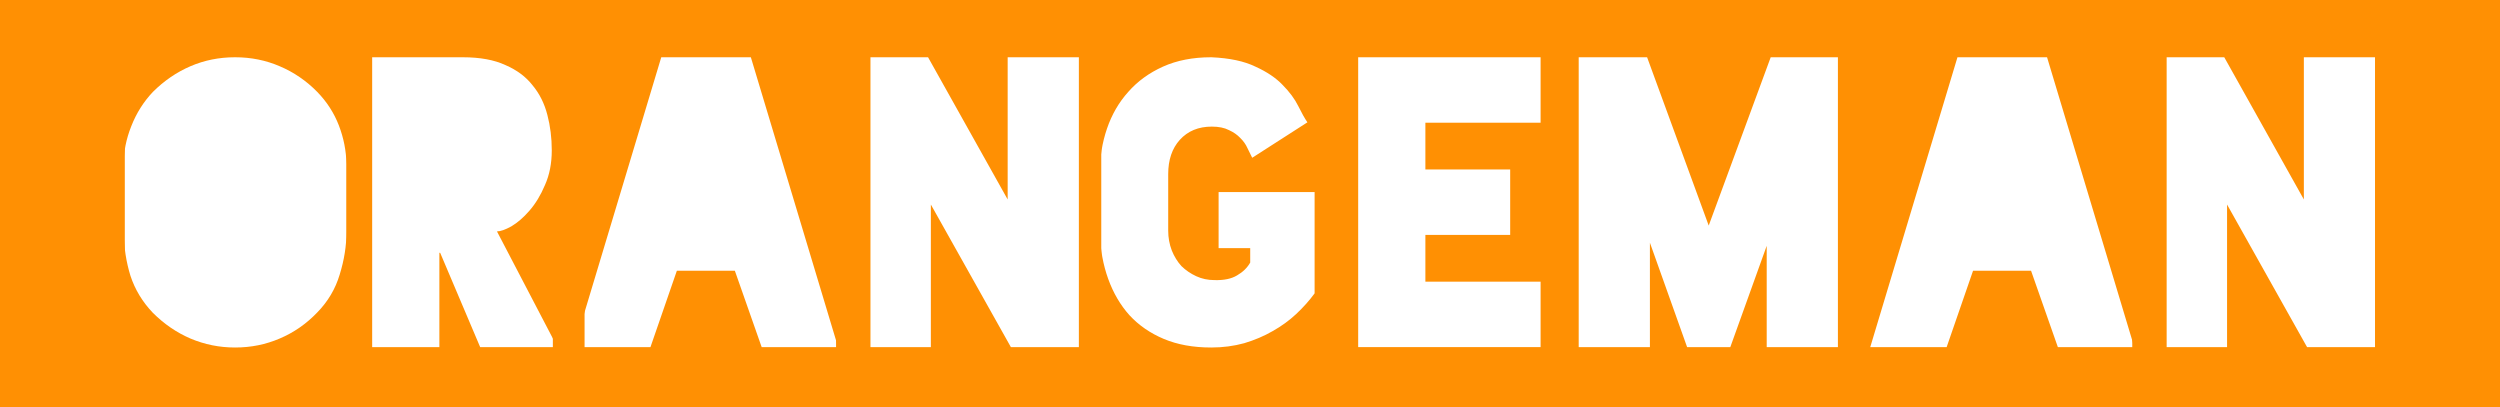 <svg width="227" height="37" viewBox="0 0 227 37" fill="none" xmlns="http://www.w3.org/2000/svg">
<path d="M0 0H11.332V37H0V0Z" fill="#FF9003"/>
<path d="M31.459 14.892C31.435 13.689 31.205 12.522 30.769 11.39C30.333 10.258 29.68 9.244 28.808 8.348C27.815 7.334 26.677 6.556 25.394 6.013C24.135 5.471 22.791 5.2 21.362 5.2H21.326C19.897 5.2 18.553 5.471 17.294 6.013C16.035 6.556 14.897 7.334 13.88 8.348C13.033 9.244 12.379 10.282 11.919 11.461C11.459 12.616 11.229 13.76 11.229 14.892V21.047C11.253 22.462 11.459 23.794 11.846 25.044C12.258 26.294 12.936 27.414 13.88 28.404C14.897 29.418 16.035 30.197 17.294 30.739C18.578 31.281 19.922 31.553 21.326 31.553H21.362C22.791 31.553 24.135 31.281 25.394 30.739C26.677 30.197 27.815 29.407 28.808 28.369C29.776 27.379 30.454 26.235 30.842 24.938C31.253 23.617 31.459 22.32 31.459 21.047V14.892ZM9.086 0H33.421V37H9.086V0Z" fill="#FF9003"/>
<path d="M45.125 21.012C45.44 21.012 45.876 20.858 46.432 20.552C46.989 20.221 47.534 19.75 48.067 19.137C48.624 18.5 49.096 17.722 49.483 16.802C49.895 15.882 50.101 14.833 50.101 13.654C50.101 12.522 49.968 11.449 49.701 10.435C49.435 9.397 48.987 8.501 48.358 7.747C47.752 6.968 46.929 6.355 45.888 5.907C44.871 5.436 43.587 5.2 42.038 5.2H33.793V31.517H39.895V22.957H39.968L43.599 31.517H50.609L45.125 21.012ZM31.468 0H53.079V37H31.468V0Z" fill="#FF9003"/>
<path d="M69.159 31.517H76.096L68.178 5.2H60.042L52.124 31.517H59.062L61.459 24.584H66.725L69.159 31.517ZM50.199 0H79.038V37H50.199V0Z" fill="#FF9003"/>
<path d="M91.496 18.111L84.268 5.2H78.057V31.517H84.522V18.571L91.787 31.517H97.961V5.2H91.496V18.111ZM75.914 0H99.995V37H75.914V0Z" fill="#FF9003"/>
<path d="M110.649 17.439V22.532H113.519V23.841C113.252 24.313 112.853 24.702 112.32 25.009C111.812 25.315 111.134 25.457 110.286 25.433C109.681 25.433 109.124 25.315 108.615 25.079C108.107 24.843 107.659 24.537 107.272 24.16C106.908 23.759 106.618 23.287 106.4 22.745C106.182 22.179 106.073 21.577 106.073 20.941V15.812C106.073 14.515 106.424 13.477 107.126 12.699C107.853 11.897 108.821 11.496 110.032 11.496C110.661 11.496 111.182 11.602 111.594 11.815C112.005 12.003 112.344 12.239 112.611 12.522C112.901 12.805 113.119 13.111 113.264 13.442C113.434 13.772 113.579 14.067 113.7 14.326L118.713 11.107C118.47 10.753 118.192 10.258 117.877 9.621C117.562 8.985 117.09 8.348 116.461 7.711C115.855 7.075 115.032 6.52 113.991 6.049C112.974 5.554 111.642 5.271 109.996 5.2H109.959C108.313 5.2 106.86 5.483 105.601 6.049C104.342 6.615 103.288 7.381 102.441 8.348C101.593 9.291 100.952 10.4 100.516 11.673C100.08 12.947 99.862 14.291 99.862 15.706V21.153C99.911 22.662 100.165 24.053 100.625 25.327C101.085 26.6 101.727 27.697 102.55 28.617C103.397 29.536 104.439 30.256 105.673 30.774C106.908 31.293 108.337 31.553 109.959 31.553H109.996C111.037 31.553 112.03 31.423 112.974 31.163C113.918 30.881 114.778 30.515 115.553 30.067C116.352 29.619 117.066 29.1 117.696 28.511C118.349 27.897 118.906 27.273 119.366 26.636V17.439H110.649ZM98.155 0H122.817V37H98.155V0Z" fill="#FF9003"/>
<path d="M139.886 5.2H123.323V31.517H139.886V25.575H129.425V21.33H137.125V15.387H129.425V11.142H139.886V5.2ZM120.999 0H142.246V37H120.999V0Z" fill="#FF9003"/>
<path d="M160.78 5.2L155.151 20.481L149.557 5.2H143.346V31.517H149.812V22.037L153.189 31.517H157.112L160.417 22.32V31.517H166.882V5.2H160.78ZM140.296 0H169.643V37H140.296V0Z" fill="#FF9003"/>
<path d="M186.853 31.517H193.79L185.873 5.2H177.737L169.819 31.517H176.756L179.153 24.584H184.42L186.853 31.517ZM167.894 0H196.732V37H167.894V0Z" fill="#FF9003"/>
<path d="M209.19 18.111L201.963 5.2H195.752V31.517H202.217V18.571L209.481 31.517H215.655V5.2H209.19V18.111ZM193.609 0H217.689V37H193.609V0Z" fill="#FF9003"/>
<path d="M215.668 0H227V37H215.668V0Z" fill="#FF9003"/>
</svg>

